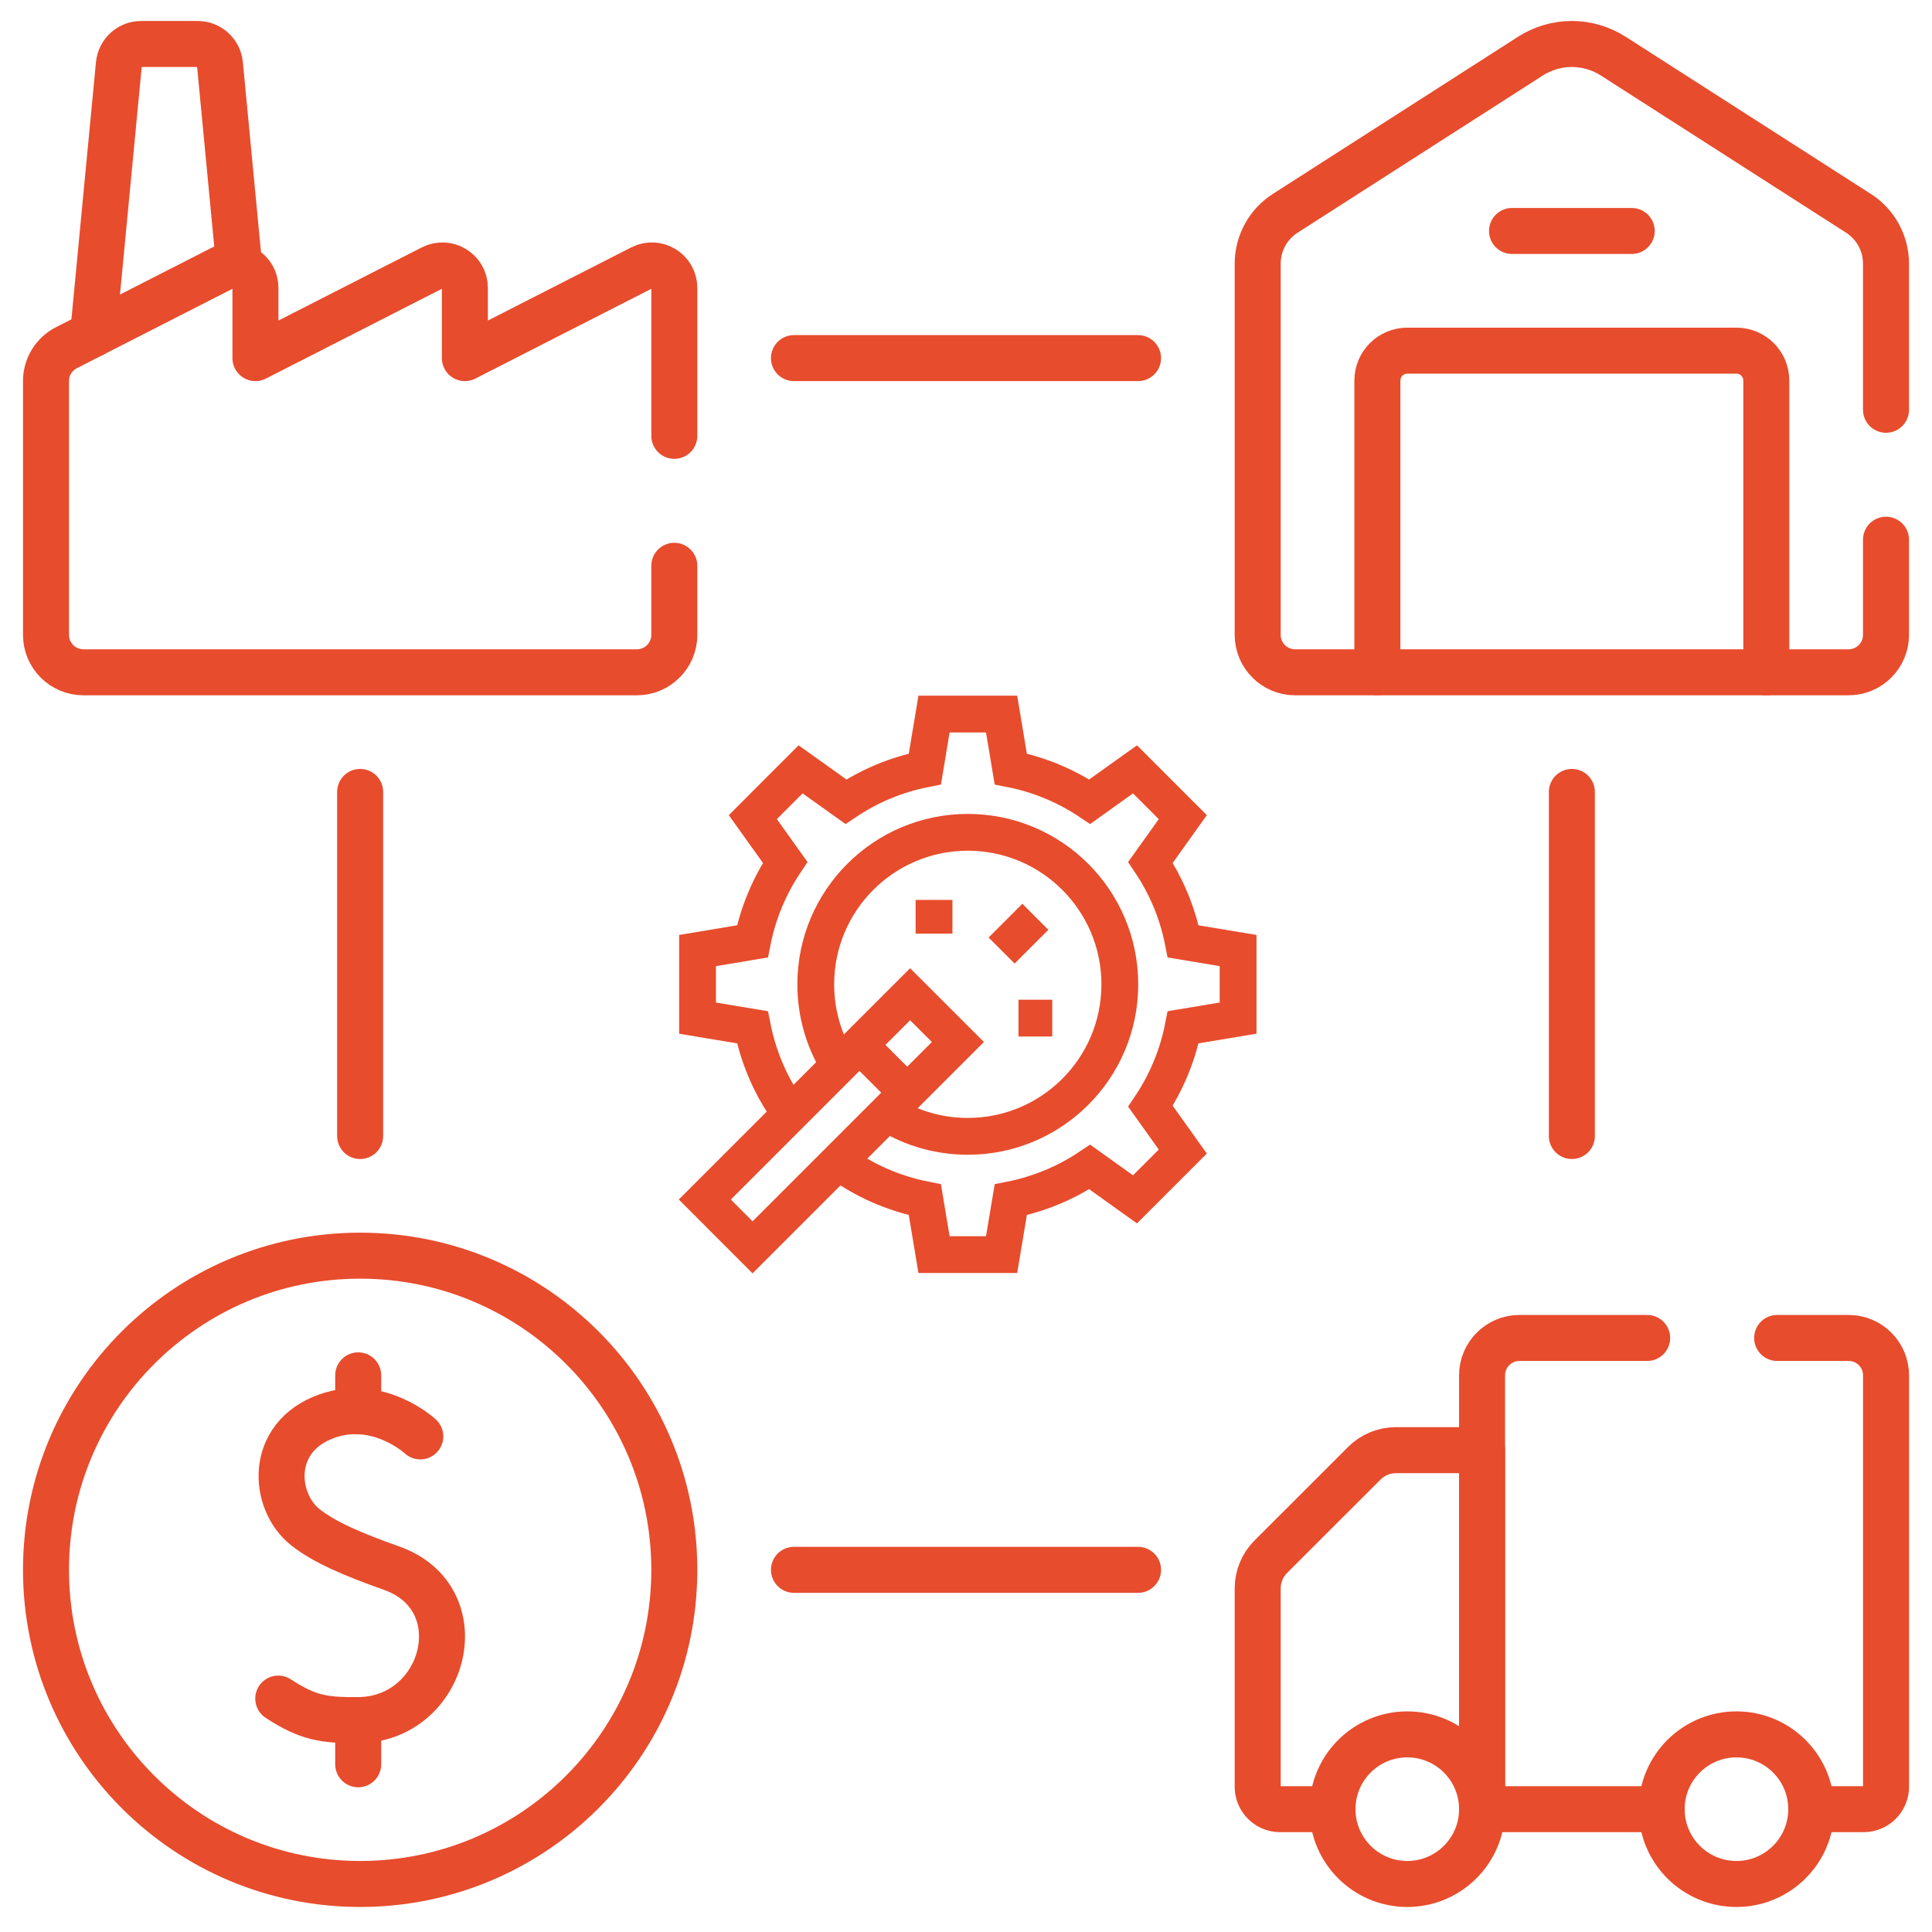 <?xml version="1.0" encoding="UTF-8"?>
<svg xmlns="http://www.w3.org/2000/svg" width="42" height="42" viewBox="0 0 42 42" fill="none">
  <g id="Group 41">
    <g id="Group">
      <g id="Group_2">
        <path id="Vector" d="M2.024 7.263L2.584 1.398C2.608 1.147 2.818 0.956 3.069 0.956H4.297C4.548 0.956 4.758 1.147 4.782 1.398L5.201 5.791" stroke="#E74C2D" stroke-miterlimit="10" stroke-linecap="round" stroke-linejoin="round"></path>
        <path id="Vector_2" d="M29.943 14.614V8.273C29.943 7.914 30.234 7.623 30.593 7.623H37.748C38.107 7.623 38.398 7.914 38.398 8.273V14.615" stroke="#E74C2D" stroke-miterlimit="10" stroke-linecap="round" stroke-linejoin="round"></path>
        <path id="Vector_3" d="M41 11.733V13.802C41 14.25 40.636 14.615 40.187 14.615H28.154C27.706 14.615 27.341 14.25 27.341 13.802V5.733C27.341 5.289 27.567 4.876 27.94 4.637L33.272 1.219C33.54 1.048 33.852 0.956 34.171 0.956C34.33 0.956 34.487 0.979 34.639 1.024C34.79 1.068 34.935 1.133 35.069 1.219L40.401 4.637C40.775 4.876 41 5.289 41 5.733V8.908" stroke="#E74C2D" stroke-miterlimit="10" stroke-linecap="round" stroke-linejoin="round"></path>
        <path id="Vector_4" d="M14.659 12.3V13.802C14.659 14.25 14.294 14.615 13.846 14.615H1.813C1.364 14.615 1 14.25 1 13.802V8.283C1 7.977 1.171 7.698 1.443 7.559L4.843 5.824C5.168 5.659 5.553 5.894 5.553 6.259V7.785L9.396 5.824C9.721 5.659 10.106 5.894 10.106 6.259V7.785L13.949 5.824C14.273 5.659 14.659 5.894 14.659 6.259V9.475" stroke="#E74C2D" stroke-miterlimit="10" stroke-linecap="round" stroke-linejoin="round"></path>
        <path id="Vector_5" d="M35.472 5.021H32.87" stroke="#E74C2D" stroke-miterlimit="10" stroke-linecap="round" stroke-linejoin="round"></path>
        <path id="Vector_6" d="M32.219 39.33V31.525H30.347C30.088 31.525 29.84 31.628 29.658 31.811L27.627 33.841C27.444 34.024 27.341 34.272 27.341 34.531V38.843C27.341 39.111 27.56 39.33 27.829 39.33H28.968" stroke="#E74C2D" stroke-miterlimit="10" stroke-linecap="round" stroke-linejoin="round"></path>
        <path id="Vector_7" d="M35.808 29.086H33.032C32.583 29.086 32.219 29.45 32.219 29.899V39.33H36.121" stroke="#E74C2D" stroke-miterlimit="10" stroke-linecap="round" stroke-linejoin="round"></path>
        <path id="Vector_8" d="M38.634 29.086H40.188C40.637 29.086 41.001 29.45 41.001 29.899V38.843C41.001 39.111 40.782 39.33 40.513 39.33H39.375" stroke="#E74C2D" stroke-miterlimit="10" stroke-linecap="round" stroke-linejoin="round"></path>
        <path id="Vector_9" d="M30.593 40.956C31.491 40.956 32.219 40.228 32.219 39.33C32.219 38.432 31.491 37.704 30.593 37.704C29.695 37.704 28.967 38.432 28.967 39.33C28.967 40.228 29.695 40.956 30.593 40.956Z" stroke="#E74C2D" stroke-miterlimit="10" stroke-linecap="round" stroke-linejoin="round"></path>
        <path id="Vector_10" d="M37.749 40.956C38.647 40.956 39.375 40.228 39.375 39.33C39.375 38.432 38.647 37.704 37.749 37.704C36.85 37.704 36.123 38.432 36.123 39.33C36.123 40.228 36.85 40.956 37.749 40.956Z" stroke="#E74C2D" stroke-miterlimit="10" stroke-linecap="round" stroke-linejoin="round"></path>
        <path id="Vector_11" d="M7.829 40.956C11.601 40.956 14.659 37.898 14.659 34.127C14.659 30.355 11.601 27.297 7.829 27.297C4.058 27.297 1 30.355 1 34.127C1 37.898 4.058 40.956 7.829 40.956Z" stroke="#E74C2D" stroke-miterlimit="10" stroke-linecap="round" stroke-linejoin="round"></path>
        <g id="Group_3">
          <path id="Vector_12" d="M9.137 31.226C9.137 31.226 8.228 30.382 7.1 30.788C5.829 31.244 5.929 32.645 6.645 33.206C7.056 33.529 7.675 33.794 8.509 34.089C10.376 34.749 9.686 37.381 7.787 37.394C7.046 37.398 6.7 37.351 6.049 36.926" stroke="#E74C2D" stroke-miterlimit="10" stroke-linecap="round" stroke-linejoin="round"></path>
          <path id="Vector_13" d="M7.787 38.354V37.393" stroke="#E74C2D" stroke-miterlimit="10" stroke-linecap="round" stroke-linejoin="round"></path>
          <path id="Vector_14" d="M7.787 30.679V29.899" stroke="#E74C2D" stroke-miterlimit="10" stroke-linecap="round" stroke-linejoin="round"></path>
        </g>
        <path id="Vector_15" d="M24.74 7.785H17.26" stroke="#E74C2D" stroke-miterlimit="10" stroke-linecap="round" stroke-linejoin="round"></path>
        <path id="Vector_16" d="M34.171 24.696V17.216" stroke="#E74C2D" stroke-miterlimit="10" stroke-linecap="round" stroke-linejoin="round"></path>
        <path id="Vector_17" d="M17.26 34.127H24.74" stroke="#E74C2D" stroke-miterlimit="10" stroke-linecap="round" stroke-linejoin="round"></path>
        <path id="Vector_18" d="M7.829 17.216V24.696" stroke="#E74C2D" stroke-miterlimit="10" stroke-linecap="round" stroke-linejoin="round"></path>
      </g>
    </g>
    <g id="XMLID_752_">
      <path id="XMLID_1121_" d="M19.36 24.246C19.852 24.537 20.426 24.703 21.039 24.703C22.864 24.703 24.344 23.224 24.344 21.399C24.344 19.574 22.864 18.094 21.039 18.094C19.214 18.094 17.734 19.574 17.734 21.399C17.734 22.012 17.901 22.586 18.192 23.078" stroke="#E74C2D" stroke-width="0.8" stroke-miterlimit="10"></path>
      <path id="XMLID_1070_" d="M18.223 25.253C18.773 25.656 19.413 25.943 20.106 26.081L20.305 27.274H21.774L21.973 26.081C22.598 25.957 23.179 25.711 23.69 25.369L24.674 26.073L25.713 25.034L25.01 24.049C25.352 23.538 25.598 22.957 25.721 22.332L26.915 22.133V20.664L25.721 20.465C25.598 19.84 25.352 19.259 25.01 18.748L25.713 17.764L24.674 16.725L23.69 17.428C23.179 17.086 22.598 16.84 21.973 16.717L21.774 15.523H20.305L20.106 16.717C19.481 16.84 18.9 17.086 18.389 17.428L17.404 16.725L16.366 17.764L17.069 18.748C16.727 19.259 16.481 19.84 16.357 20.465L15.164 20.664V22.133L16.357 22.332C16.495 23.025 16.782 23.665 17.185 24.215" stroke="#E74C2D" stroke-width="0.8" stroke-miterlimit="10"></path>
      <path id="XMLID_1069_" d="M20.824 22.652L19.785 21.614L15.322 26.077L16.36 27.116L20.824 22.652Z" stroke="#E74C2D" stroke-width="0.8" stroke-miterlimit="10"></path>
      <path id="XMLID_1068_" d="M22.508 19.93L21.774 20.664" stroke="#E74C2D" stroke-width="0.8" stroke-miterlimit="10"></path>
      <path id="XMLID_1067_" d="M20.305 19.563V20.297" stroke="#E74C2D" stroke-width="0.8" stroke-miterlimit="10"></path>
      <path id="XMLID_1066_" d="M22.875 22.133H22.141" stroke="#E74C2D" stroke-width="0.8" stroke-miterlimit="10"></path>
      <path id="XMLID_1065_" d="M19.722 23.754L18.684 22.715" stroke="#E74C2D" stroke-width="0.8" stroke-miterlimit="10"></path>
    </g>
  </g>
</svg>
